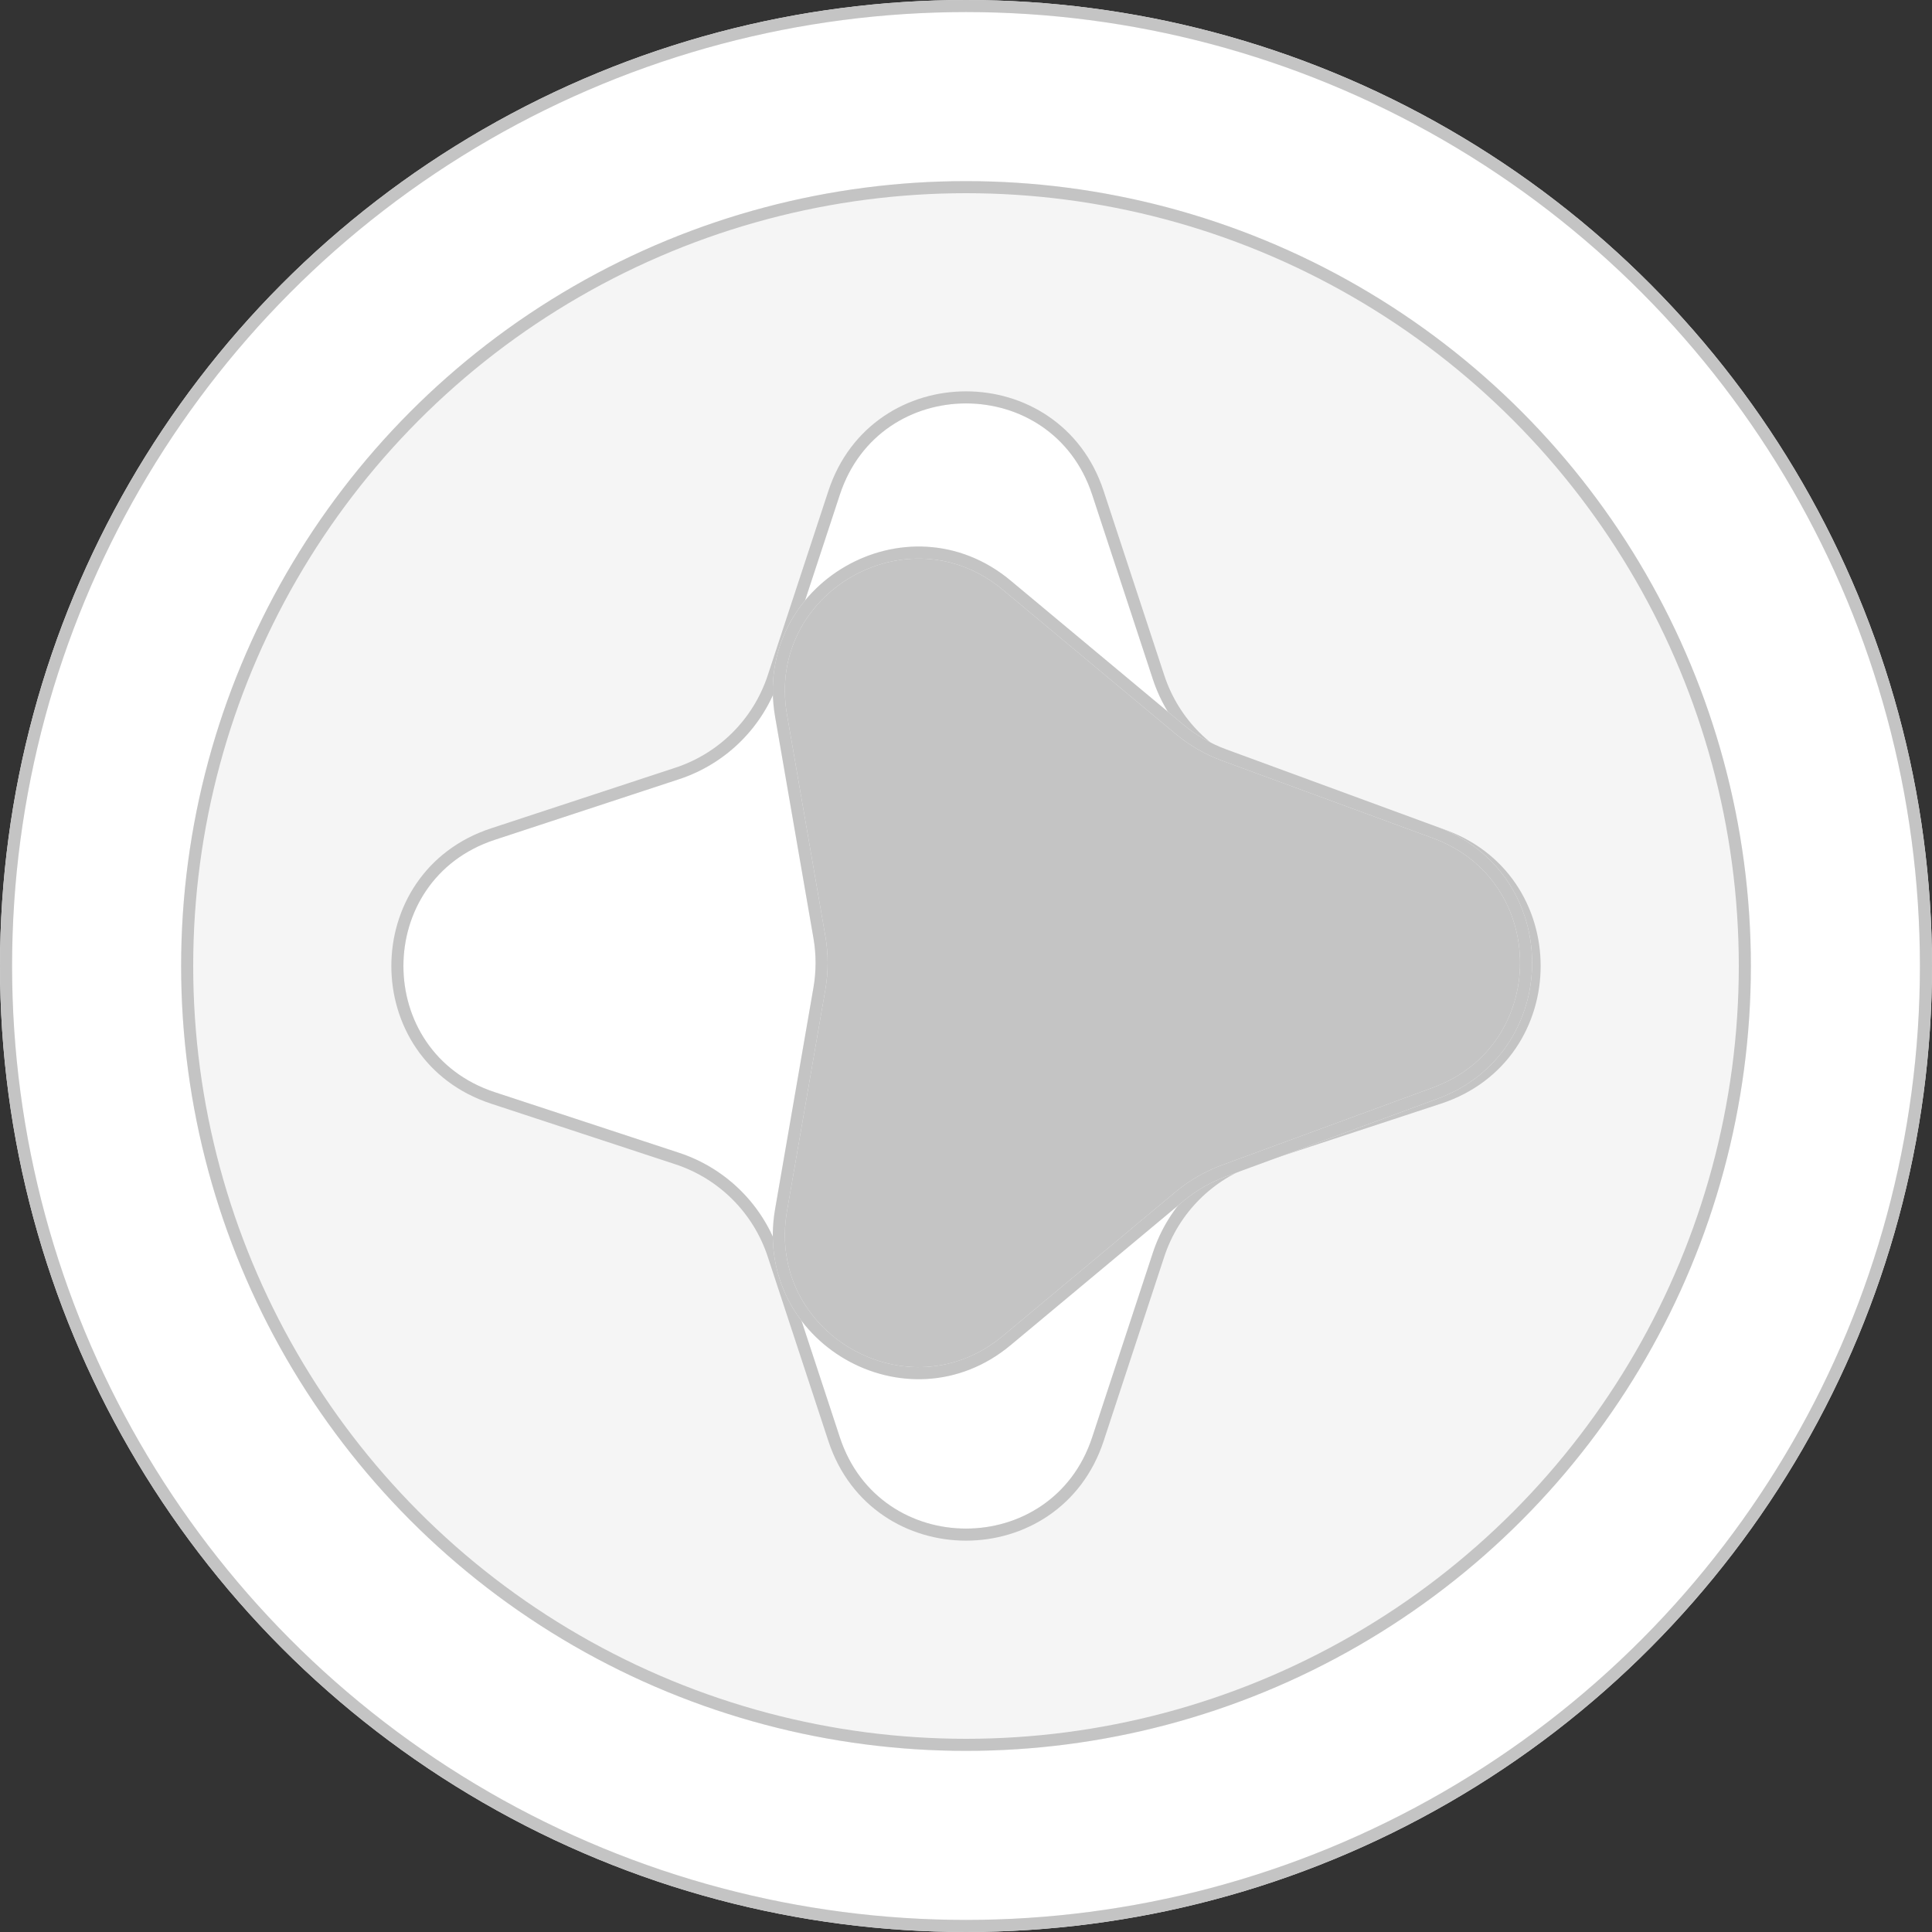 <?xml version="1.0" encoding="UTF-8"?> <svg xmlns="http://www.w3.org/2000/svg" width="160" height="160" viewBox="0 0 160 160" fill="none"><rect x="0" y="0" width="160" height="160" fill="#333333" stroke="none"/> <circle cx="80" cy="80" r="79.5" fill="white"></circle> <circle cx="80" cy="80" r="79.5" stroke="#F5F5F5"></circle> <circle cx="80" cy="80" r="79.5" stroke="#C4C4C4"></circle> <circle cx="80" cy="80" r="64.5" fill="#F5F5F5"></circle> <circle cx="80" cy="80" r="64.5" stroke="#F5F5F5"></circle> <circle cx="80" cy="80" r="64.5" stroke="#C4C4C4"></circle> <path d="M119.183 90.924L103.915 95.946C100.144 97.186 97.186 100.144 95.946 103.915L90.925 119.183C87.457 129.726 72.543 129.726 69.076 119.183L64.055 103.915C62.814 100.144 59.856 97.186 56.085 95.946L40.817 90.924C30.274 87.457 30.274 72.543 40.817 69.076L56.085 64.054C59.856 62.814 62.814 59.856 64.055 56.085L69.076 40.817C72.543 30.274 87.457 30.274 90.925 40.817L95.946 56.085C97.186 59.856 100.144 62.814 103.915 64.054L119.183 69.076C129.726 72.543 129.726 87.457 119.183 90.924Z" fill="white"></path> <path d="M119.183 90.924L103.915 95.946C100.144 97.186 97.186 100.144 95.946 103.915L90.925 119.183C87.457 129.726 72.543 129.726 69.076 119.183L64.055 103.915C62.814 100.144 59.856 97.186 56.085 95.946L40.817 90.924C30.274 87.457 30.274 72.543 40.817 69.076L56.085 64.054C59.856 62.814 62.814 59.856 64.055 56.085L69.076 40.817C72.543 30.274 87.457 30.274 90.925 40.817L95.946 56.085C97.186 59.856 100.144 62.814 103.915 64.054L119.183 69.076C129.726 72.543 129.726 87.457 119.183 90.924Z" stroke="#F5F5F5"></path> <path d="M119.183 90.924L103.915 95.946C100.144 97.186 97.186 100.144 95.946 103.915L90.925 119.183C87.457 129.726 72.543 129.726 69.076 119.183L64.055 103.915C62.814 100.144 59.856 97.186 56.085 95.946L40.817 90.924C30.274 87.457 30.274 72.543 40.817 69.076L56.085 64.054C59.856 62.814 62.814 59.856 64.055 56.085L69.076 40.817C72.543 30.274 87.457 30.274 90.925 40.817L95.946 56.085C97.186 59.856 100.144 62.814 103.915 64.054L119.183 69.076C129.726 72.543 129.726 87.457 119.183 90.924Z" stroke="#C4C4C4"></path> <path d="M83.379 48.467L97.677 60.392C98.778 61.309 100.027 62.031 101.372 62.525L118.849 68.946C128.894 72.637 128.894 86.844 118.849 90.535L101.372 96.956C100.027 97.45 98.778 98.171 97.677 99.089L83.379 111.014C75.16 117.868 62.855 110.764 64.682 100.219L67.859 81.874C68.104 80.462 68.104 79.019 67.859 77.607L64.682 59.262C62.855 48.717 75.16 41.613 83.379 48.467Z" fill="#C4C4C4"></path> <path d="M83.379 48.467L97.677 60.392C98.778 61.309 100.027 62.031 101.372 62.525L118.849 68.946C128.894 72.637 128.894 86.844 118.849 90.535L101.372 96.956C100.027 97.45 98.778 98.171 97.677 99.089L83.379 111.014C75.16 117.868 62.855 110.764 64.682 100.219L67.859 81.874C68.104 80.462 68.104 79.019 67.859 77.607L64.682 59.262C62.855 48.717 75.16 41.613 83.379 48.467Z" stroke="#F5F5F5"></path> <path d="M83.379 48.467L97.677 60.392C98.778 61.309 100.027 62.031 101.372 62.525L118.849 68.946C128.894 72.637 128.894 86.844 118.849 90.535L101.372 96.956C100.027 97.45 98.778 98.171 97.677 99.089L83.379 111.014C75.16 117.868 62.855 110.764 64.682 100.219L67.859 81.874C68.104 80.462 68.104 79.019 67.859 77.607L64.682 59.262C62.855 48.717 75.16 41.613 83.379 48.467Z" stroke="#C4C4C4"></path> </svg> 